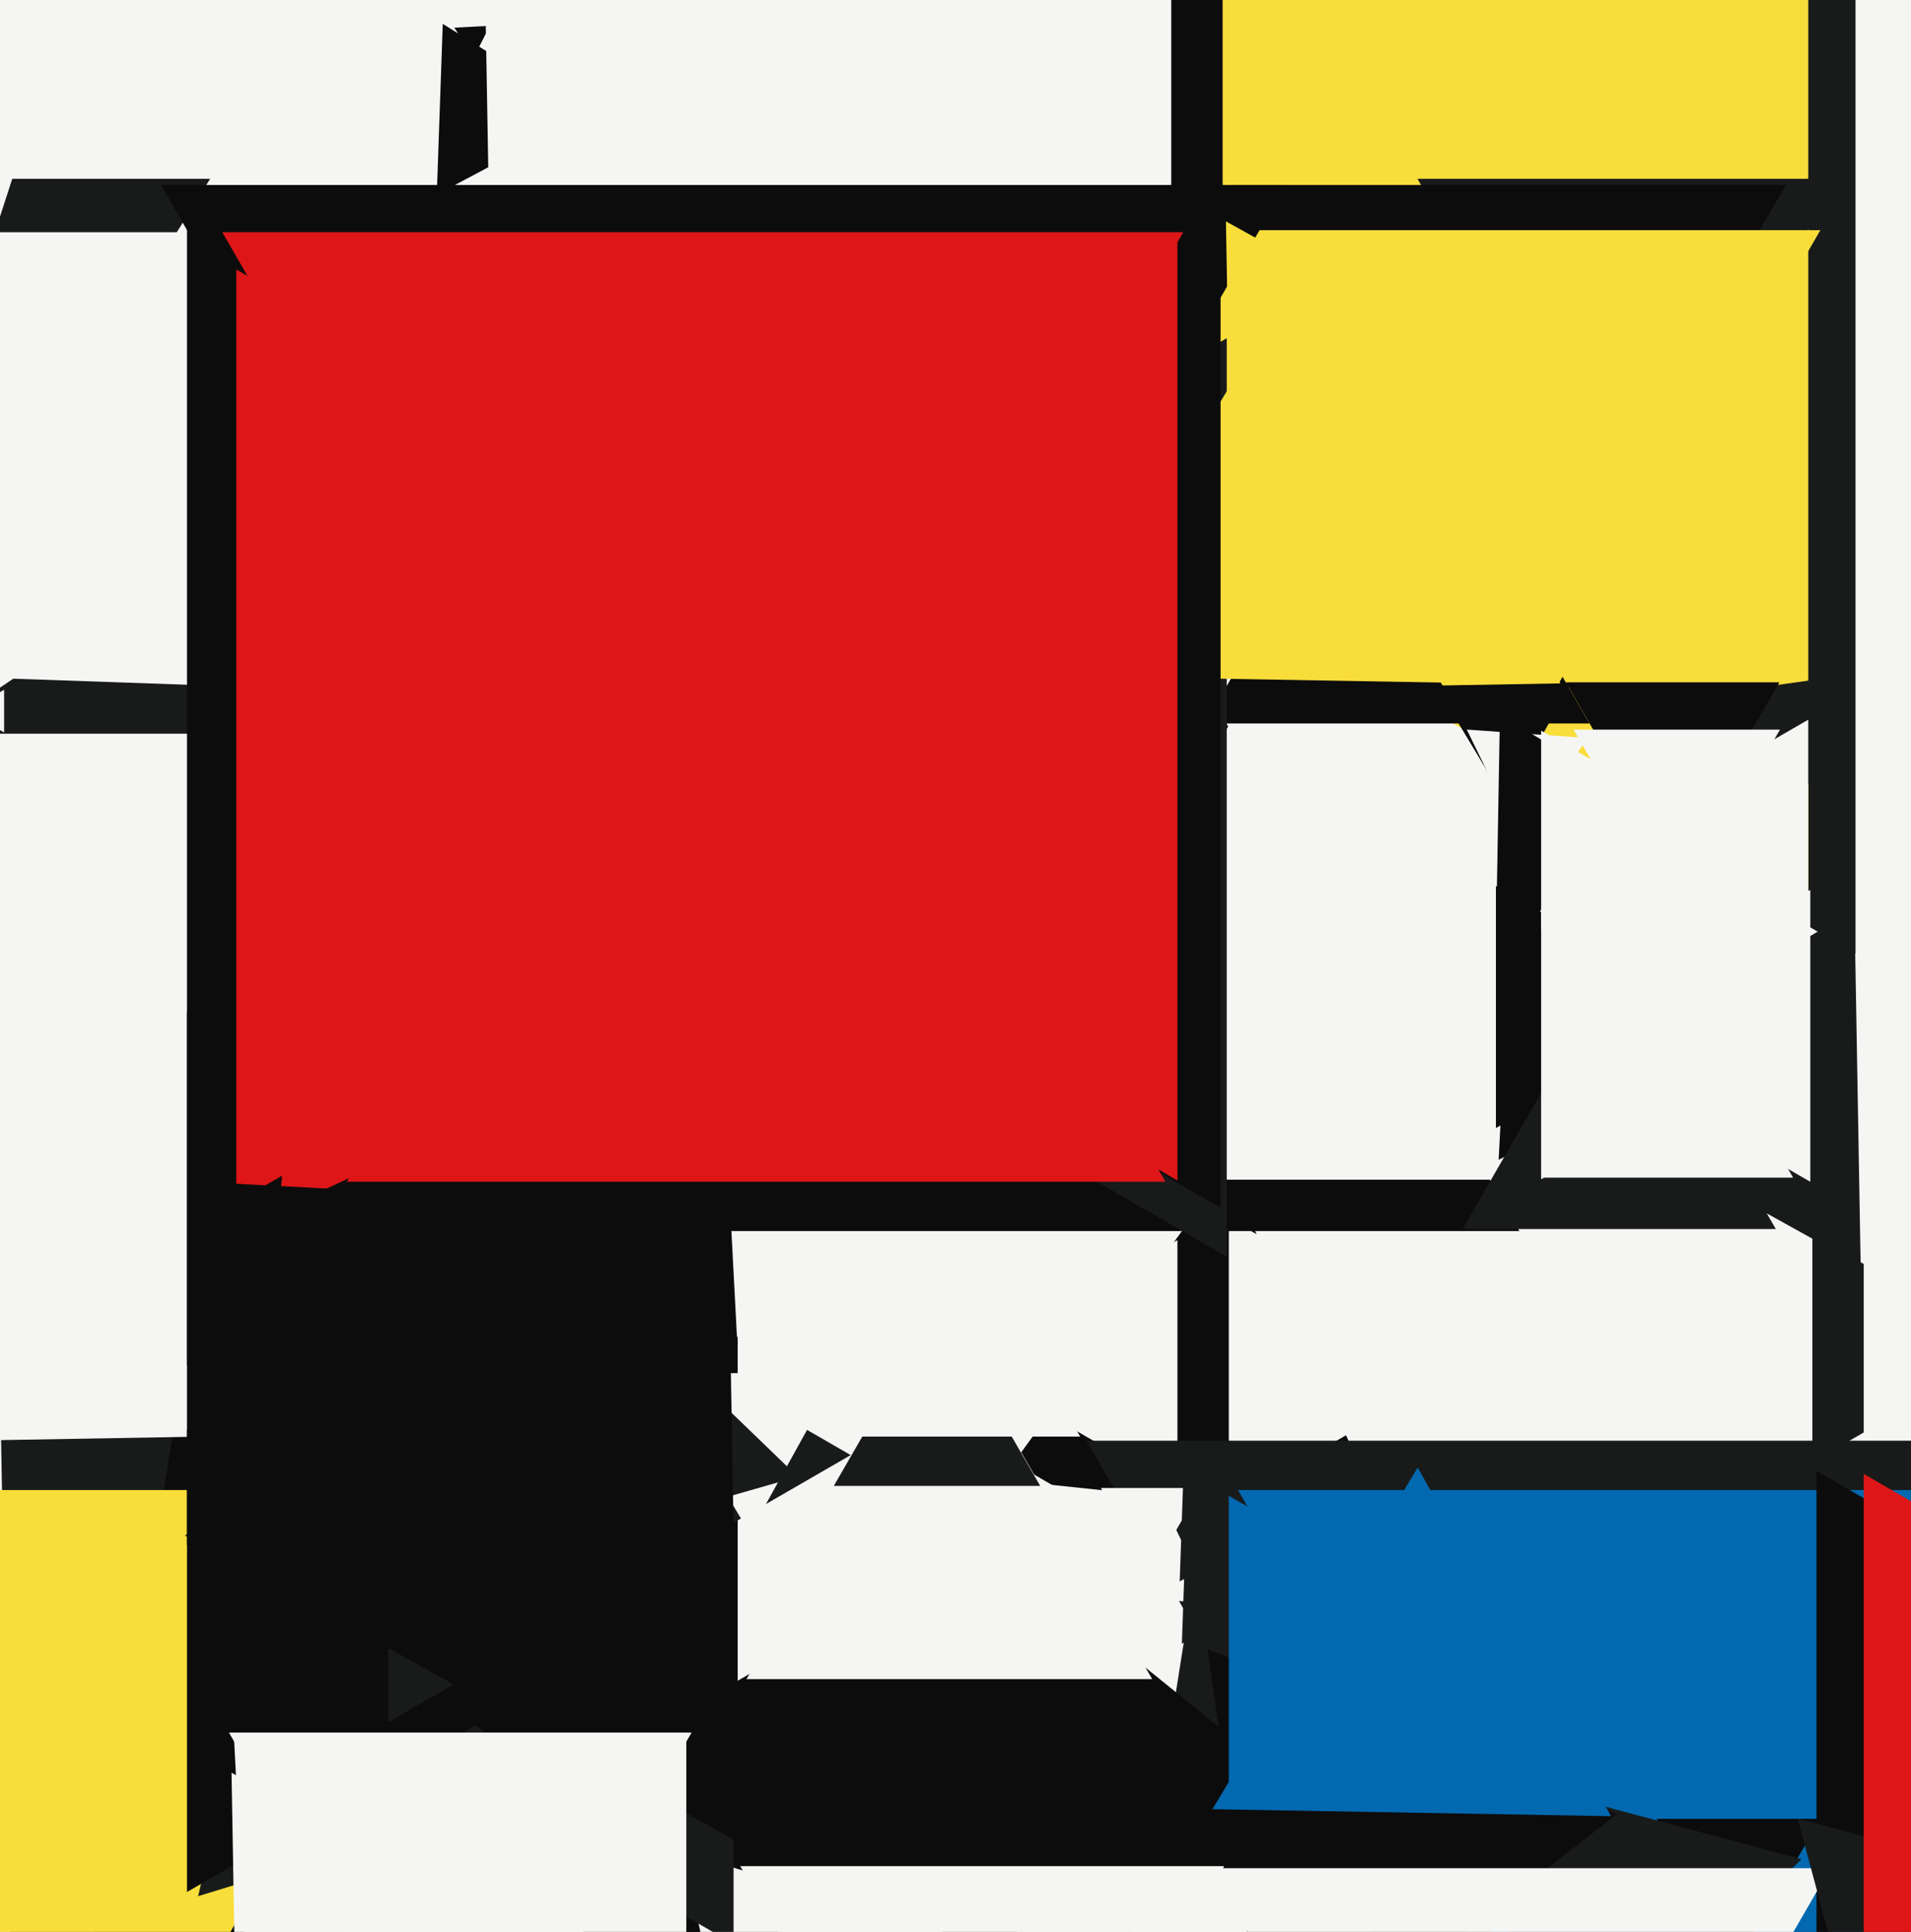 <svg xmlns="http://www.w3.org/2000/svg" width="465px" height="470px">
  <rect width="465" height="470" fill="rgb(245,246,244)"/>
  <polygon points="489.0,328.0 441.0,355.713 441.0,300.287" fill="rgb(24,27,26)"/>
  <polygon points="355.434,415.196 281.051,443.749 293.515,365.055" fill="rgb(24,27,26)"/>
  <polygon points="115.262,13.993 110.545,6.73 119.193,6.277" fill="rgb(13,12,12)"/>
  <polygon points="451.5,231.966 216.0,96 451.5,-39.966" fill="rgb(24,27,26)"/>
  <polygon points="4.098,569.56 -1.072,273.424 257.974,417.016" fill="rgb(24,27,26)"/>
  <polygon points="415.0,245.0 364.0,274.445 364.0,215.555" fill="rgb(13,12,12)"/>
  <polygon points="590.0,301.0 453.5,379.808 453.5,222.192" fill="rgb(245,246,244)"/>
  <polygon points="331.525,448.443 6.507,573.206 60.968,229.35" fill="rgb(13,12,12)"/>
  <polygon points="336.687,369.74 243.669,359.964 298.645,284.296" fill="rgb(13,12,12)"/>
  <polygon points="286.5,362.311 234.0,332.0 286.5,301.689" fill="rgb(245,246,244)"/>
  <polygon points="171.588,160.481 -50.352,207.656 19.764,-8.137" fill="rgb(24,27,26)"/>
  <polygon points="179.33,325.385 116.056,293.146 175.614,254.469" fill="rgb(13,12,12)"/>
  <polygon points="193.854,171.77 -24.251,164.153 91.397,-20.923" fill="rgb(245,246,244)"/>
  <polygon points="305.621,574.988 239.284,455.312 376.095,457.7" fill="rgb(245,246,244)"/>
  <polygon points="359.0,331.0 299.0,365.641 299.0,296.359" fill="rgb(245,246,244)"/>
  <polygon points="452.752,307.858 377.008,265.873 451.24,221.269" fill="rgb(24,27,26)"/>
  <polygon points="409.0,601.0 264.374,350.5 553.626,350.5" fill="rgb(24,27,26)"/>
  <polygon points="369.717,299.5 146.283,299.5 258.0,106.0" fill="rgb(13,12,12)"/>
  <polygon points="-29.248,187.017 -37.584,67.796 69.832,120.187" fill="rgb(245,246,244)"/>
  <polygon points="84.722,348.876 -43.43,351.113 18.709,239.011" fill="rgb(245,246,244)"/>
  <polygon points="432.0,589.0 301.23,362.5 562.77,362.5" fill="rgb(2,104,176)"/>
  <polygon points="440.0,225.885 170.0,70 440.0,-85.885" fill="rgb(249,221,59)"/>
  <polygon points="366.818,287.0 235.182,287.0 301.0,173.0" fill="rgb(245,246,244)"/>
  <polygon points="386.765,176.0 293.235,176.0 340.0,95.0" fill="rgb(13,12,12)"/>
  <polygon points="541.0,415.0 442.0,472.158 442.0,357.842" fill="rgb(13,12,12)"/>
  <polygon points="428.732,218.669 392.476,172.263 450.792,164.068" fill="rgb(24,27,26)"/>
  <polygon points="192.826,566.985 165.942,450.537 280.232,485.478" fill="rgb(245,246,244)"/>
  <polygon points="298.5,305.717 105.0,194 298.5,82.283" fill="rgb(24,27,26)"/>
  <polygon points="379.859,166.568 256.902,164.421 320.239,59.011" fill="rgb(249,221,59)"/>
  <polygon points="410.959,258.57 364.661,282.16 367.38,230.27" fill="rgb(13,12,12)"/>
  <polygon points="259.0,363.0 179.5,408.899 179.5,317.101" fill="rgb(245,246,244)"/>
  <polygon points="22,529.0 -74.129,362.5 118.129,362.5" fill="rgb(249,221,59)"/>
  <polygon points="280.0,383.0 267.876,362.0 292.124,362.0" fill="rgb(245,246,244)"/>
  <polygon points="132.693,435.473 48.218,461.299 68.089,375.228" fill="rgb(24,27,26)"/>
  <polygon points="407.0,211.0 381.019,166.0 432.981,166.0" fill="rgb(13,12,12)"/>
  <polygon points="99.488,43.5 -23.488,43.5 38,-63.0" fill="rgb(245,246,244)"/>
  <polygon points="143.0,404.0 45.5,460.292 45.5,347.708" fill="rgb(13,12,12)"/>
  <polygon points="12,112.0 -20.043,56.5 44.043,56.5" fill="rgb(245,246,244)"/>
  <polygon points="396.0,132.0 344.905,43.5 447.095,43.5" fill="rgb(24,27,26)"/>
  <polygon points="294.923,390.065 263.822,387.891 281.256,362.044" fill="rgb(245,246,244)"/>
  <polygon points="440.5,287.507 379.0,252.0 440.5,216.493" fill="rgb(245,246,244)"/>
  <polygon points="280.363,408.5 181.637,408.5 231.0,323.0" fill="rgb(245,246,244)"/>
  <polygon points="253.115,361.5 202.885,361.5 228.0,318.0" fill="rgb(24,27,26)"/>
  <polygon points="440.0,240.909 383.0,208.0 440.0,175.091" fill="rgb(245,246,244)"/>
  <polygon points="423.0,477.0 403.081,442.5 442.919,442.5" fill="rgb(13,12,12)"/>
  <polygon points="378.318,512.33 356.352,430.352 438.33,452.318" fill="rgb(24,27,26)"/>
  <polygon points="367.0,162.0 299.45,45 434.55,45" fill="rgb(13,12,12)"/>
  <polygon points="297.5,58.775 239.0,25 297.5,-8.775" fill="rgb(13,12,12)"/>
  <polygon points="207.0,354.0 94.5,418.952 94.5,289.048" fill="rgb(24,27,26)"/>
  <polygon points="285.0,123.995 117.0,27 285.0,-69.995" fill="rgb(245,246,244)"/>
  <polygon points="182.454,372.996 159.26,334.395 204.286,333.609" fill="rgb(245,246,244)"/>
  <polygon points="408.0,221.0 382.885,177.5 433.115,177.5" fill="rgb(245,246,244)"/>
  <polygon points="365.0,191.0 287.058,56 442.942,56" fill="rgb(249,221,59)"/>
  <polygon points="366.332,194.997 349.382,166.789 382.286,166.214" fill="rgb(13,12,12)"/>
  <polygon points="194.109,359.258 144.16,373.58 156.731,323.162" fill="rgb(24,27,26)"/>
  <polygon points="57.668,507.483 56.338,431.285 122.993,468.232" fill="rgb(245,246,244)"/>
  <polygon points="369.814,203.959 356.906,177.494 386.279,179.548" fill="rgb(245,246,244)"/>
  <polygon points="239.0,556.0 180.11,454.0 297.89,454.0" fill="rgb(245,246,244)"/>
  <polygon points="178.5,472.919 144.0,453.0 178.5,433.081" fill="rgb(24,27,26)"/>
  <polygon points="18,237.0 -15.775,178.5 51.775,178.5" fill="rgb(245,246,244)"/>
  <polygon points="410.995,201.541 364.034,227.572 364.971,173.887" fill="rgb(13,12,12)"/>
  <polygon points="432.105,299.0 355.895,299.0 394.0,233.0" fill="rgb(24,27,26)"/>
  <polygon points="290.0,191.0 45.5,332.162 45.5,49.838" fill="rgb(13,12,12)"/>
  <polygon points="158.0,311.0 45.5,375.952 45.5,246.048" fill="rgb(13,12,12)"/>
  <polygon points="308.774,507.485 293.829,401.143 393.397,441.371" fill="rgb(13,12,12)"/>
  <polygon points="308.991,388.489 287.581,399.873 288.427,375.639" fill="rgb(24,27,26)"/>
  <polygon points="176.0,282.0 39.168,45 312.832,45" fill="rgb(13,12,12)"/>
  <polygon points="370.0,585.0 294.656,454.5 445.344,454.5" fill="rgb(245,246,244)"/>
  <polygon points="297.0,293.851 105.0,183 297.0,72.149" fill="rgb(13,12,12)"/>
  <polygon points="179.838,448.288 45.014,373.553 177.148,294.159" fill="rgb(13,12,12)"/>
  <polygon points="254.0,179.0 57.5,292.449 57.5,65.551" fill="rgb(222,22,23)"/>
  <polygon points="298.697,76.37 298.305,53.857 317.998,64.773" fill="rgb(249,221,59)"/>
  <polygon points="171.0,259.0 54.087,56.5 287.913,56.5" fill="rgb(222,22,23)"/>
  <polygon points="392.001,441.842 295.021,440.149 344.977,357.009" fill="rgb(2,104,176)"/>
  <polygon points="112.0,519.0 55.708,421.5 168.292,421.5" fill="rgb(245,246,244)"/>
  <polygon points="454.906,507.671 437.423,442.423 502.671,459.906" fill="rgb(24,27,26)"/>
  <polygon points="142.985,27.838 106.282,47.353 107.733,5.809" fill="rgb(13,12,12)"/>
  <polygon points="286.5,287.181 87.0,172 286.5,56.819" fill="rgb(222,22,23)"/>
  <polygon points="436.311,286.5 375.689,286.5 406.0,234.0" fill="rgb(245,246,244)"/>
  <polygon points="572.0,427.0 453.5,495.416 453.5,358.584" fill="rgb(222,22,23)"/>
  <polygon points="283.593,287.5 84.407,287.5 184,115.0" fill="rgb(222,22,23)"/>
  <polygon points="167.0,501.837 98.0,462.0 167.0,422.163" fill="rgb(245,246,244)"/>
  <polygon points="262.528,203.807 67.877,294.575 86.595,80.618" fill="rgb(222,22,23)"/>
  <polygon points="262.847,349.5 209.153,349.5 236.0,303.0" fill="rgb(245,246,244)"/>
  <polygon points="62.123,521.787 56.956,423.196 144.922,468.017" fill="rgb(245,246,244)"/>
  <polygon points="91.965,376.921 46.357,287.411 146.678,292.669" fill="rgb(13,12,12)"/>
  <polygon points="309.991,372.523 287.051,384.721 287.958,358.756" fill="rgb(24,27,26)"/>
  <polygon points="118.849,43.116 118.154,3.285 152.996,22.599" fill="rgb(245,246,244)"/>
  <polygon points="365.0,402.0 299.0,440.105 299.0,363.895" fill="rgb(2,104,176)"/>
  <polygon points="417.0,202.0 375.0,226.249 375.0,177.751" fill="rgb(245,246,244)"/>
  <polygon points="1,178.196 -8.0,173.0 1,167.804" fill="rgb(245,246,244)"/>
  <polygon points="432.0,254.0 375.0,286.909 375.0,221.091" fill="rgb(245,246,244)"/>
</svg>